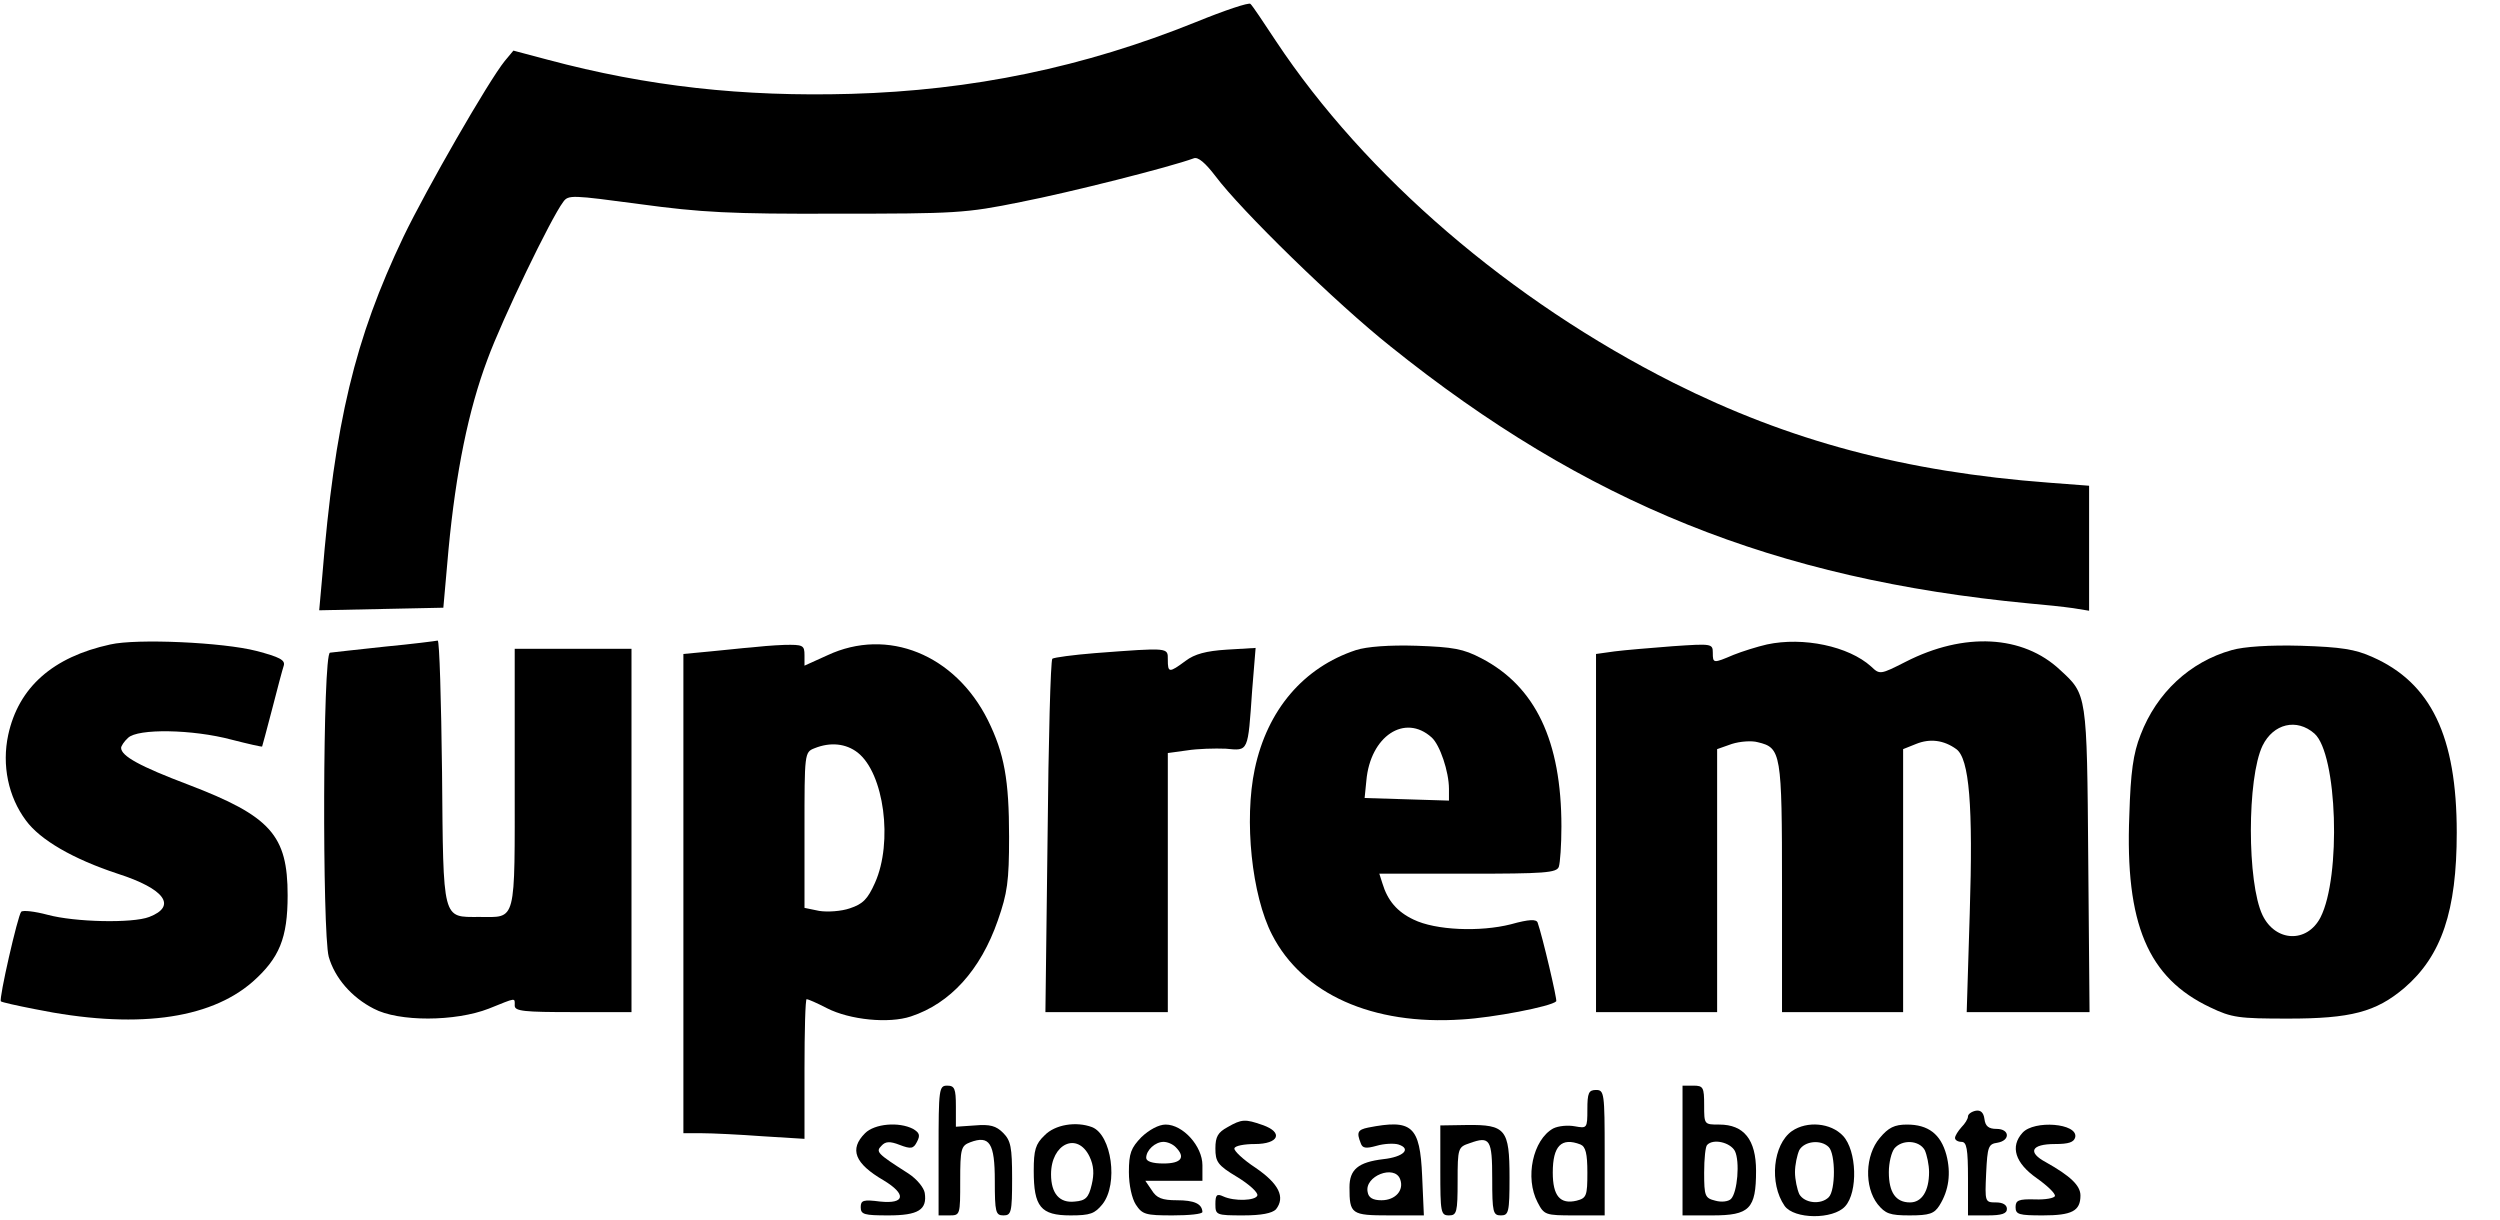 <?xml version="1.0" standalone="no"?>
<!DOCTYPE svg PUBLIC "-//W3C//DTD SVG 20010904//EN"
 "http://www.w3.org/TR/2001/REC-SVG-20010904/DTD/svg10.dtd">
<svg version="1.0" xmlns="http://www.w3.org/2000/svg"
 width="578pt" height="282pt" viewBox="0 0 578 282"
 preserveAspectRatio="xMidYMid meet">

<g transform="translate(0,282) scale(0.1,-0.1)"
fill="#000000" stroke="none">
<path d="M2765 2769 c-260 -105 -518 -158 -797 -166 -251 -7 -470 17 -702 79
l-79 21 -20 -24 c-38 -47 -181 -296 -234 -406 -113 -237 -159 -429 -188 -786
l-7 -78 144 3 143 3 12 135 c17 179 46 322 90 439 34 93 147 327 175 364 12
17 20 16 178 -5 140 -19 209 -23 455 -22 274 0 298 1 425 27 113 22 346 81
400 101 10 4 27 -11 50 -41 59 -79 278 -293 405 -394 451 -362 888 -538 1475
-594 36 -3 82 -8 103 -11 l37 -6 0 145 0 144 -92 7 c-334 25 -602 97 -869 231
-377 190 -712 478 -919 790 -29 44 -55 83 -59 86 -3 4 -60 -15 -126 -42z"/>
<path d="M255 1330 c-133 -29 -212 -99 -236 -209 -15 -70 0 -143 41 -198 33
-45 109 -89 212 -123 109 -35 138 -75 73 -100 -39 -15 -172 -12 -235 5 -30 8
-57 11 -61 7 -8 -9 -52 -202 -47 -207 1 -2 37 -10 78 -18 230 -47 403 -25 504
63 62 55 81 101 81 200 0 139 -39 183 -230 256 -111 42 -155 66 -155 85 0 4 7
15 16 23 22 22 149 20 239 -4 39 -10 70 -17 71 -16 0 0 11 39 23 86 12 47 24
92 27 101 4 13 -10 20 -63 34 -77 20 -277 29 -338 15z"/>
<path d="M890 1325 c-63 -7 -121 -13 -127 -14 -17 -1 -18 -646 -3 -703 14 -49
53 -94 104 -120 58 -31 189 -30 266 0 65 26 60 26 60 7 0 -13 22 -15 135 -15
l135 0 0 420 0 420 -135 0 -135 0 0 -300 c0 -339 5 -320 -82 -320 -86 0 -83
-12 -86 334 -2 168 -6 305 -10 305 -4 -1 -59 -8 -122 -14z"/>
<path d="M4085 1330 c-22 -5 -57 -16 -77 -24 -47 -20 -48 -20 -48 5 0 21 -3
21 -92 15 -51 -4 -112 -9 -135 -12 l-43 -6 0 -414 0 -414 140 0 140 0 0 304 0
304 34 12 c19 6 46 8 60 4 54 -13 56 -23 56 -336 l0 -288 140 0 140 0 0 304 0
304 30 12 c32 13 64 9 93 -12 30 -22 39 -130 31 -380 l-7 -228 142 0 142 0 -3
353 c-3 385 -3 381 -65 438 -86 81 -222 88 -357 19 -59 -30 -60 -30 -80 -11
-52 47 -157 69 -241 51z"/>
<path d="M1735 1323 c-16 -1 -58 -6 -92 -9 l-63 -6 0 -554 0 -554 43 0 c23 0
86 -3 140 -7 l97 -6 0 161 c0 89 2 162 5 162 3 0 24 -9 47 -21 53 -27 143 -36
194 -19 91 30 161 107 201 222 22 63 26 90 26 193 0 132 -11 193 -49 270 -76
152 -232 215 -371 150 l-53 -24 0 24 c0 23 -3 25 -47 24 -27 -1 -61 -4 -78 -6z
m248 -243 c61 -48 82 -207 40 -301 -17 -38 -28 -49 -58 -59 -20 -7 -52 -9 -71
-6 l-34 7 0 180 c0 177 0 180 23 189 37 15 73 11 100 -10z"/>
<path d="M3135 1317 c-121 -40 -205 -138 -234 -275 -25 -118 -7 -292 40 -383
70 -137 232 -210 439 -196 71 4 207 30 218 42 3 2 -32 151 -43 182 -3 8 -19 8
-62 -4 -71 -18 -174 -14 -225 11 -38 18 -60 44 -72 84 l-7 22 204 0 c178 0
206 2 211 16 3 9 6 50 6 93 0 198 -60 324 -185 389 -42 22 -65 26 -150 29 -63
2 -115 -2 -140 -10z m175 -202 c19 -17 40 -79 40 -119 l0 -27 -97 3 -98 3 4
40 c9 103 89 156 151 100z"/>
<path d="M5160 1317 c-97 -27 -174 -99 -211 -196 -17 -43 -23 -86 -26 -186
-10 -251 43 -376 187 -444 50 -24 66 -26 180 -26 145 0 203 15 269 71 86 74
121 178 121 359 0 222 -59 346 -195 406 -40 18 -72 23 -165 26 -73 2 -132 -2
-160 -10z m191 -193 c53 -47 62 -331 14 -425 -31 -60 -104 -57 -134 5 -36 75
-36 317 0 392 25 51 79 64 120 28z"/>
<path d="M2532 1310 c-50 -4 -95 -10 -99 -13 -4 -4 -9 -189 -11 -412 l-5 -405
142 0 141 0 0 299 0 300 44 6 c25 4 65 5 90 4 53 -5 51 -9 61 135 l8 98 -67
-4 c-47 -3 -74 -10 -95 -26 -38 -28 -41 -28 -41 3 0 28 4 28 -168 15z"/>
<path d="M2170 160 l0 -150 25 0 c25 0 25 1 25 80 0 74 2 81 23 89 45 17 57
-2 57 -89 0 -73 2 -80 20 -80 18 0 20 7 20 85 0 73 -3 88 -21 106 -16 16 -30
20 -65 17 l-44 -3 0 47 c0 41 -3 48 -20 48 -19 0 -20 -7 -20 -150z"/>
<path d="M3890 160 l0 -150 69 0 c86 0 101 15 101 103 0 72 -28 107 -85 107
-35 0 -35 0 -35 45 0 41 -2 45 -25 45 l-25 0 0 -150z m121 -1 c12 -24 6 -96
-9 -111 -6 -6 -22 -8 -36 -4 -24 6 -26 10 -26 65 0 32 3 61 7 64 14 15 53 6
64 -14z"/>
<path d="M3670 255 c0 -44 -1 -44 -29 -39 -16 3 -38 1 -50 -5 -47 -26 -66
-114 -36 -171 15 -29 18 -30 85 -30 l70 0 0 145 c0 138 -1 145 -20 145 -17 0
-20 -7 -20 -45z m-16 -81 c12 -5 16 -21 16 -65 0 -54 -2 -59 -25 -65 -38 -9
-55 11 -55 65 0 62 20 82 64 65z"/>
<path d="M4568 252 c-10 -2 -18 -8 -18 -13 0 -6 -7 -17 -15 -25 -8 -9 -15 -20
-15 -25 0 -5 7 -9 15 -9 12 0 15 -16 15 -85 l0 -85 45 0 c33 0 45 4 45 15 0 9
-9 15 -25 15 -26 0 -26 1 -23 68 3 61 5 67 26 70 30 5 29 32 -2 32 -18 0 -26
6 -28 23 -2 15 -9 21 -20 19z"/>
<path d="M2838 214 c-22 -12 -28 -22 -28 -49 0 -31 5 -39 50 -66 28 -17 49
-36 47 -43 -4 -12 -53 -14 -79 -2 -15 7 -18 3 -18 -18 0 -25 2 -26 64 -26 43
0 67 5 76 14 22 28 7 59 -47 96 -29 19 -51 40 -49 45 1 6 23 10 47 10 56 0 67
27 18 44 -40 14 -48 14 -81 -5z"/>
<path d="M2000 200 c-37 -37 -24 -70 43 -109 53 -32 50 -55 -8 -49 -39 5 -45
3 -45 -13 0 -17 8 -19 64 -19 69 0 90 13 84 52 -2 12 -18 32 -38 45 -72 46
-76 50 -62 64 9 10 19 11 42 2 26 -10 32 -9 40 7 8 15 6 21 -9 30 -33 17 -89
12 -111 -10z"/>
<path d="M2415 195 c-21 -20 -25 -34 -25 -82 0 -83 16 -103 85 -103 46 0 56 4
74 26 37 47 21 160 -24 178 -37 14 -86 6 -110 -19z m104 -49 c10 -21 11 -40 5
-65 -7 -30 -14 -37 -39 -39 -35 -4 -55 18 -55 63 0 71 61 99 89 41z"/>
<path d="M2639 191 c-24 -25 -29 -37 -29 -81 0 -30 7 -61 16 -75 15 -23 23
-25 85 -25 38 0 69 3 69 8 -1 19 -19 27 -59 27 -34 0 -47 5 -58 23 l-15 22 66
0 66 0 0 36 c0 44 -45 94 -85 94 -16 0 -38 -12 -56 -29z m79 -23 c24 -24 13
-38 -28 -38 -26 0 -40 5 -40 13 0 18 21 37 40 37 9 0 21 -5 28 -12z"/>
<path d="M3163 213 c-24 -5 -27 -11 -17 -36 4 -12 12 -13 37 -6 17 5 40 6 50
3 31 -10 12 -29 -35 -34 -58 -7 -78 -24 -78 -65 0 -62 4 -65 92 -65 l80 0 -4
91 c-5 116 -23 132 -125 112z m74 -119 c10 -26 -11 -49 -43 -49 -20 0 -30 6
-32 19 -8 37 62 64 75 30z"/>
<path d="M3330 114 c0 -97 1 -104 20 -104 18 0 20 7 20 79 0 77 1 79 28 88 47
17 52 9 52 -83 0 -77 2 -84 20 -84 18 0 20 7 20 88 0 111 -9 122 -98 121 l-62
-1 0 -104z"/>
<path d="M4143 205 c-44 -31 -53 -121 -17 -173 22 -31 112 -32 140 -1 30 33
27 129 -5 163 -28 30 -83 35 -118 11z m85 -37 c16 -16 16 -100 0 -116 -18 -18
-56 -14 -68 7 -5 11 -10 34 -10 51 0 17 5 40 10 51 12 21 50 25 68 7z"/>
<path d="M4346 189 c-34 -40 -36 -113 -5 -153 18 -22 28 -26 74 -26 46 0 57 4
69 23 22 35 27 75 16 117 -13 48 -42 70 -91 70 -29 0 -43 -7 -63 -31z m104
-28 c5 -11 10 -34 10 -51 0 -44 -17 -70 -44 -70 -33 0 -49 23 -49 70 0 22 6
46 13 55 18 21 57 19 70 -4z"/>
<path d="M4676 201 c-29 -32 -17 -70 33 -105 24 -17 43 -35 42 -41 -1 -5 -22
-9 -46 -8 -38 1 -45 -2 -45 -18 0 -17 8 -19 63 -19 67 0 87 10 87 46 0 23 -23
45 -80 77 -43 23 -34 42 21 42 32 0 44 4 47 16 6 32 -95 40 -122 10z"/>
</g>
</svg>
